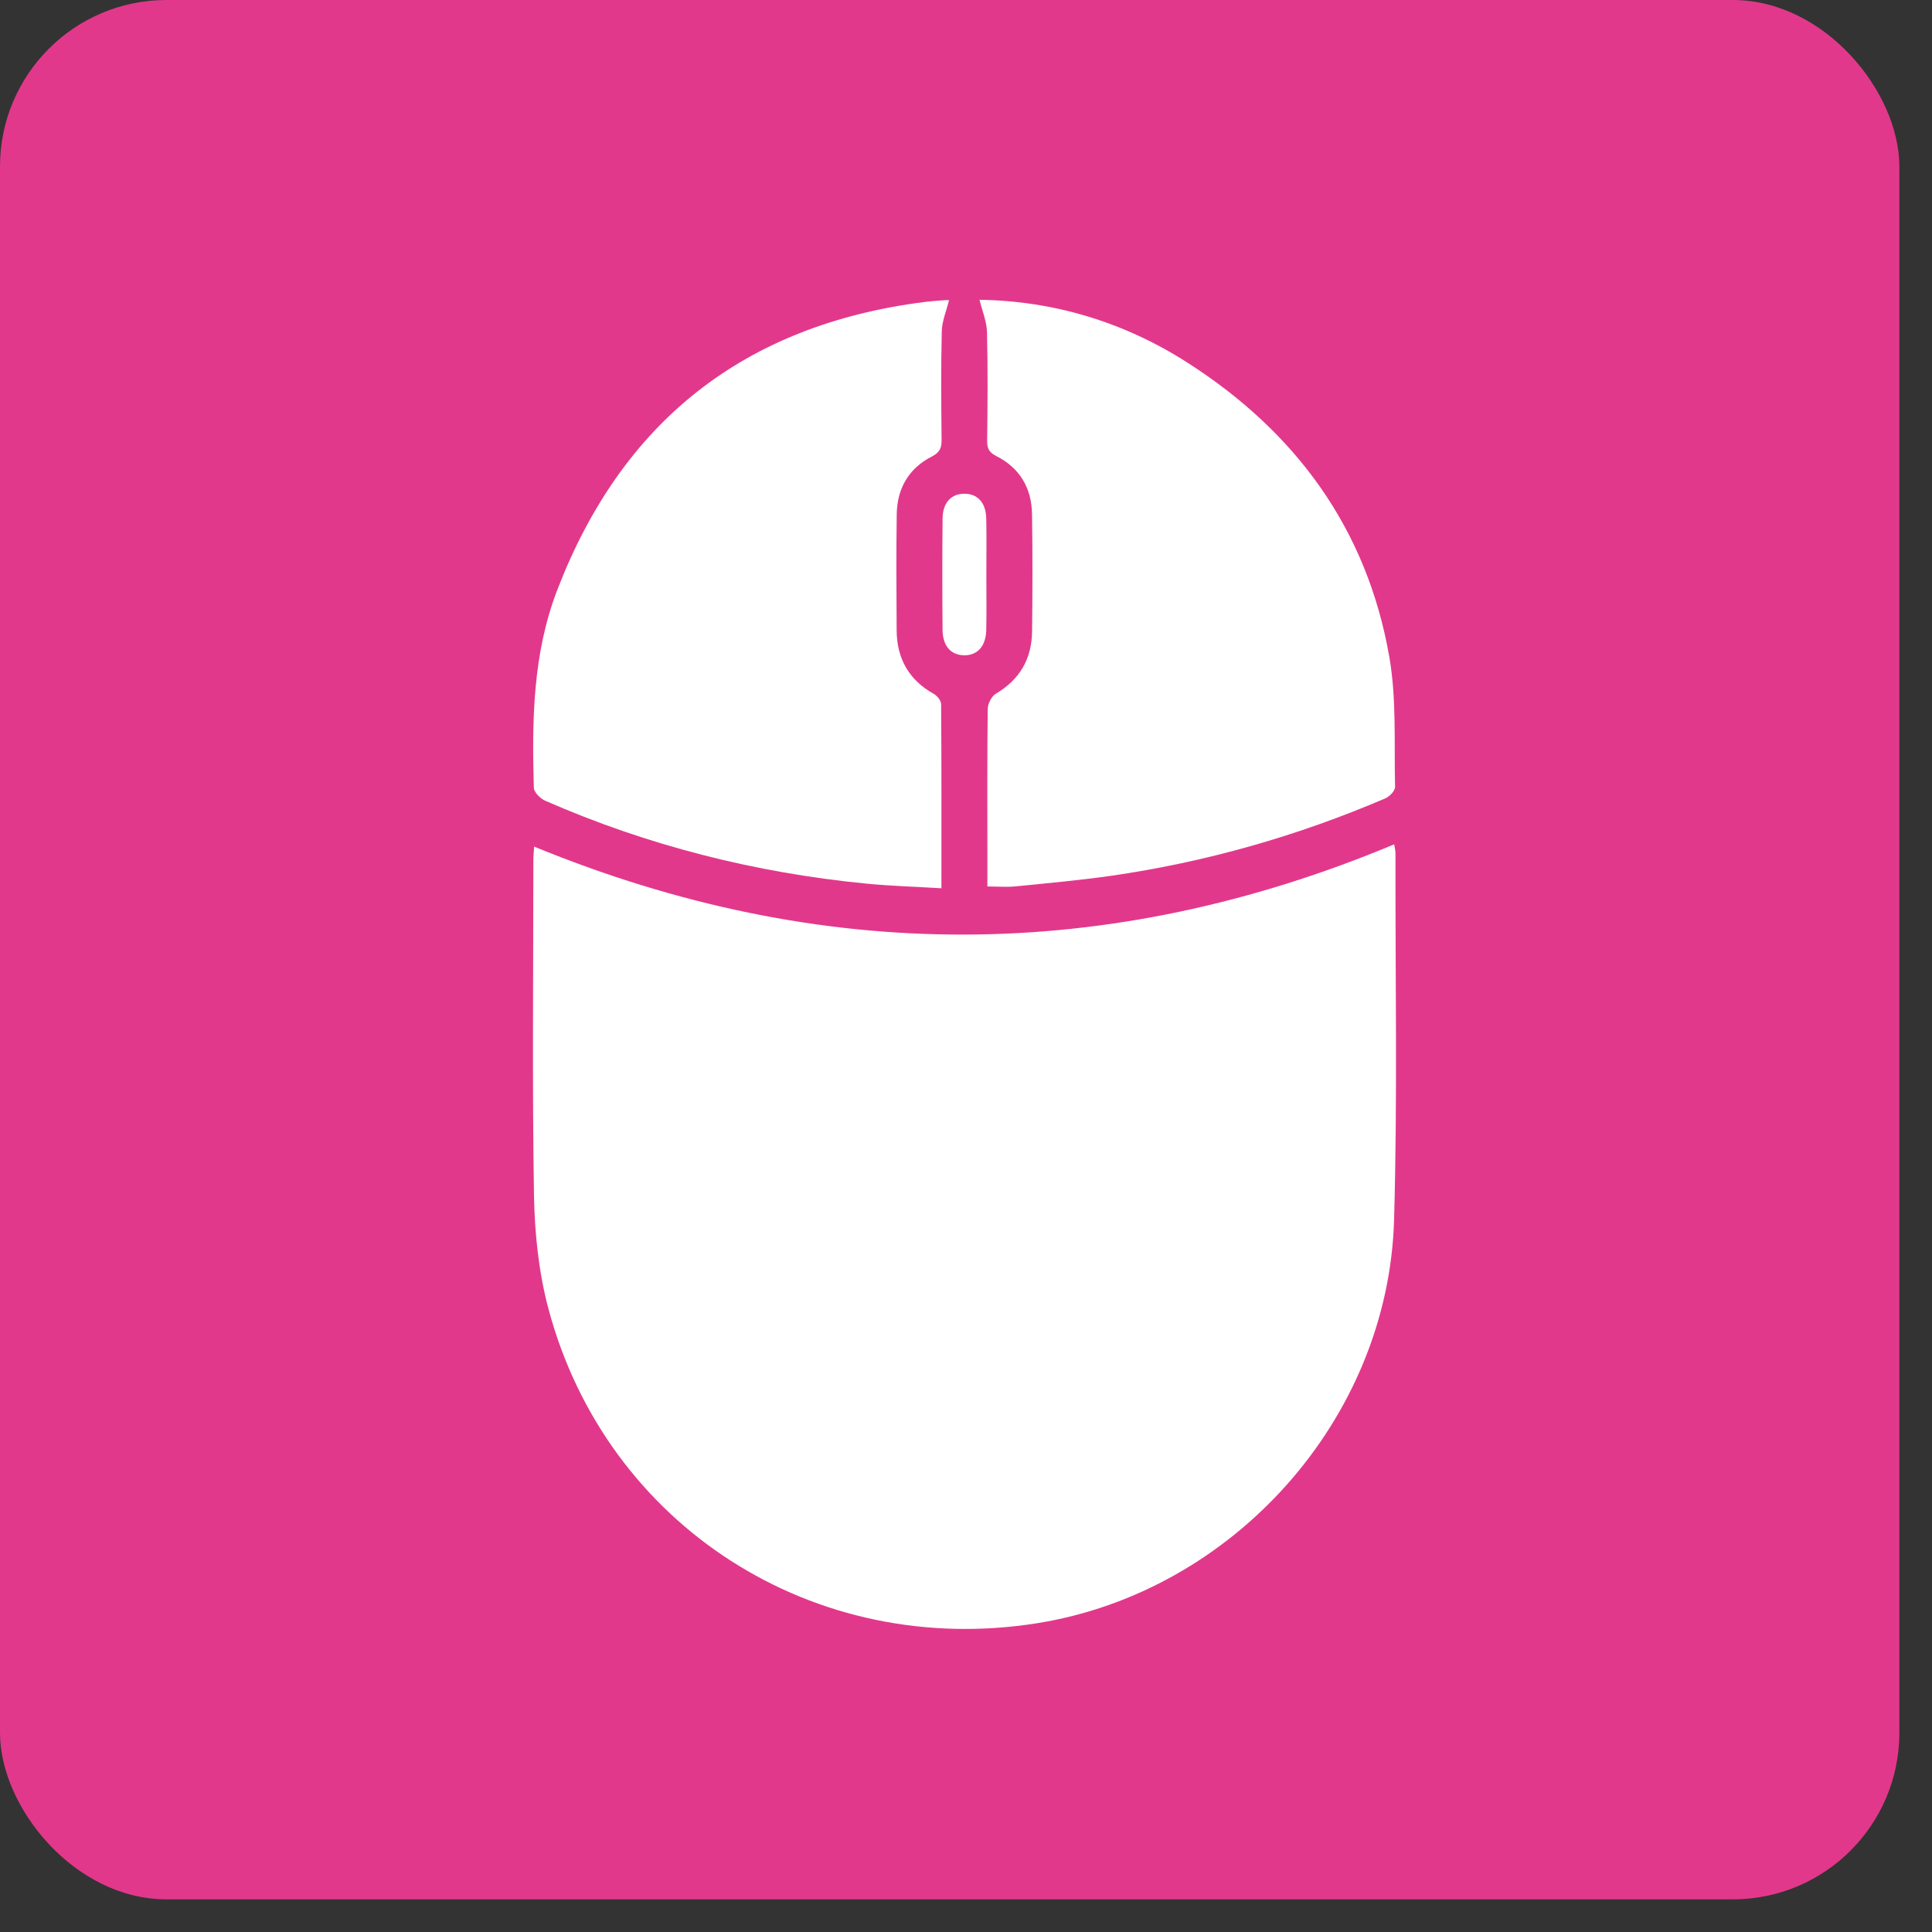 <svg width="58" height="58" viewBox="0 0 58 58" fill="none" xmlns="http://www.w3.org/2000/svg">
<rect x="0" y="0" width="58" height="58" fill="#333333" stroke="none"/>
<rect width="57.02" height="57.02" rx="5" fill="#E2388B"/>
<path d="M16.035 25.416C24.664 28.958 33.256 28.939 41.854 25.348C41.87 25.453 41.893 25.535 41.893 25.615C41.886 29.284 41.956 32.955 41.851 36.622C41.68 42.596 37.026 47.79 31.136 48.73C24.44 49.798 18.205 45.813 16.464 39.289C16.173 38.195 16.051 37.03 16.031 35.895C15.976 32.542 16.011 29.186 16.012 25.833C16.011 25.707 16.024 25.581 16.035 25.416Z" fill="white"/>
<path d="M28.491 9.011C28.41 9.34 28.279 9.641 28.273 9.944C28.246 11.034 28.256 12.123 28.267 13.212C28.269 13.455 28.205 13.587 27.974 13.705C27.273 14.063 26.93 14.672 26.92 15.448C26.905 16.609 26.91 17.771 26.918 18.931C26.925 19.774 27.287 20.414 28.034 20.832C28.135 20.888 28.252 21.033 28.253 21.138C28.267 22.955 28.262 24.773 28.262 26.666C27.49 26.62 26.751 26.599 26.018 26.528C22.674 26.202 19.452 25.388 16.371 24.04C16.222 23.975 16.029 23.784 16.026 23.647C15.968 21.636 15.992 19.627 16.729 17.713C18.675 12.654 22.337 9.764 27.721 9.07C27.934 9.042 28.148 9.028 28.363 9.012C28.432 9.007 28.505 9.011 28.491 9.011Z" fill="white"/>
<path d="M29.406 9C31.594 9.031 33.705 9.649 35.617 10.867C38.892 12.953 41.037 15.867 41.709 19.724C41.93 20.997 41.849 22.322 41.881 23.623C41.883 23.738 41.719 23.912 41.592 23.966C38.948 25.099 36.202 25.881 33.355 26.292C32.405 26.428 31.449 26.513 30.494 26.609C30.228 26.635 29.958 26.613 29.642 26.613C29.642 26.267 29.642 25.927 29.642 25.587C29.642 24.154 29.634 22.721 29.652 21.288C29.654 21.13 29.764 20.905 29.893 20.828C30.616 20.401 30.975 19.776 30.984 18.953C30.997 17.778 31.001 16.602 30.982 15.428C30.969 14.651 30.615 14.048 29.913 13.693C29.699 13.585 29.633 13.468 29.635 13.236C29.648 12.146 29.657 11.057 29.63 9.969C29.623 9.654 29.49 9.342 29.406 9Z" fill="white"/>
<path d="M29.611 17.236C29.611 17.794 29.62 18.352 29.608 18.91C29.598 19.405 29.338 19.684 28.929 19.672C28.54 19.659 28.301 19.389 28.296 18.907C28.287 17.791 28.286 16.676 28.297 15.561C28.302 15.09 28.559 14.821 28.953 14.822C29.348 14.823 29.597 15.091 29.608 15.563C29.621 16.121 29.611 16.679 29.611 17.236Z" fill="white"/>
</svg>